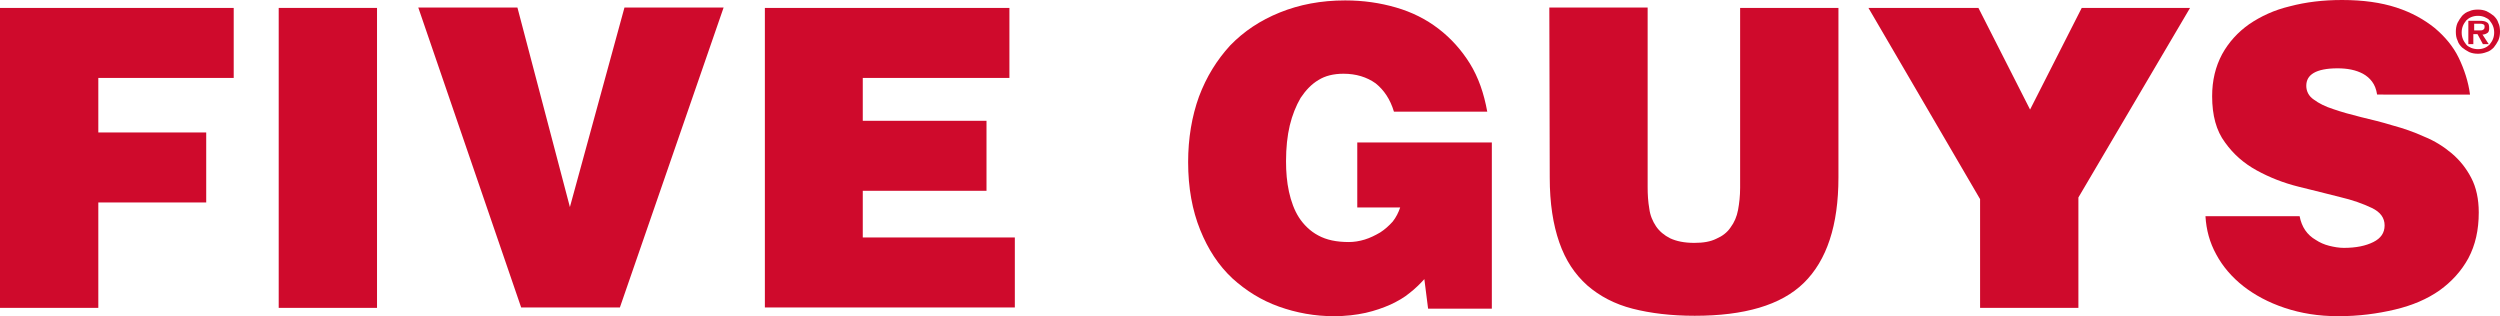 <?xml version="1.0" encoding="utf-8"?>
<!-- Generator: Adobe Illustrator 24.1.0, SVG Export Plug-In . SVG Version: 6.00 Build 0)  -->
<svg version="1.1" id="layer" xmlns="http://www.w3.org/2000/svg" xmlns:xlink="http://www.w3.org/1999/xlink" x="0px" y="0px"
	 viewBox="0 0 600.1 75.9" style="enable-background:new 0 0 600.1 75.9;" xml:space="preserve">
<style type="text/css">
	.st0{fill:#CF0A2C;}
</style>
<g id="Layer_2_1_">
	<g>
		<g>
			<path class="st0" d="M0,73.9v-72h56.1v16.8H23.6v13.1h25.9v16.8H23.6v25.3L0,73.9L0,73.9z"/>
			<path class="st0" d="M66.9,73.9v-72h23.6v72H66.9z"/>
			<path class="st0" d="M100.4,1.8h23.8l12.6,47.9l13.1-47.9h23.8l-24.9,72h-23.7L100.4,1.8z"/>
			<path class="st0" d="M183.6,73.9v-72h58.7v16.8h-35.2V29h29.7v16.8h-29.7V57h36.5v16.8h-60V73.9z"/>
			<path class="st0" d="M358.1,74.1h-15.3l-0.9-7.1c-1,1.1-2.2,2.3-3.5,3.3c-1.3,1.1-2.9,2-4.6,2.8c-1.8,0.8-3.8,1.5-6,2
				c-2.3,0.5-4.8,0.8-7.6,0.8c-4.6,0-9-0.8-13.2-2.3s-7.9-3.8-11.2-6.8c-3.3-3.1-5.8-6.9-7.7-11.6s-2.9-10.1-2.9-16.3
				c0-5.7,0.9-11,2.6-15.7c1.8-4.8,4.3-8.8,7.5-12.3c3.3-3.4,7.2-6,11.9-7.9c4.7-1.9,9.9-2.9,15.7-2.9c4.4,0,8.4,0.6,12.2,1.7
				c3.8,1.1,7.2,2.8,10.2,5.1s5.5,5.1,7.5,8.3c2.1,3.4,3.4,7.2,4.2,11.6h-22.4c-0.9-3-2.4-5.2-4.4-6.8c-2.1-1.5-4.7-2.3-7.7-2.3
				c-2.4,0-4.4,0.5-6,1.5c-1.7,1-3.1,2.5-4.3,4.3c-1.1,1.9-2,4.1-2.6,6.6s-0.9,5.4-0.9,8.6c0,2.6,0.2,5,0.7,7.3s1.3,4.5,2.4,6.2
				s2.7,3.3,4.6,4.3c2,1.1,4.4,1.6,7.4,1.6c1.2,0,2.5-0.2,3.8-0.6s2.5-1,3.7-1.7c1.1-0.7,2.1-1.6,3-2.6c0.8-1,1.4-2.2,1.8-3.4h-10.3
				V34.2h32.3V74.1z"/>
			<path class="st0" d="M371.9,1.8h23.6v43.1c0,1.8,0.1,3.5,0.4,5.2c0.2,1.6,0.8,3,1.6,4.2c0.8,1.2,2,2.2,3.4,2.9
				c1.5,0.7,3.4,1.1,5.8,1.1c2.2,0,3.9-0.3,5.3-1c1.4-0.6,2.6-1.5,3.4-2.7c0.9-1.2,1.5-2.6,1.8-4.2s0.5-3.4,0.5-5.3V1.9h23.6v40.7
				c0,11.5-2.8,19.9-8.3,25.3s-14.4,7.9-26.2,7.9c-5.6,0-10.6-0.6-14.9-1.7s-7.9-3-10.9-5.6c-3-2.7-5.2-6-6.7-10.3
				s-2.3-9.4-2.3-15.6L371.9,1.8L371.9,1.8z"/>
			<path class="st0" d="M498.9,73.9h-23.6V47.8L448.5,1.9h26.4l12.4,24.4l12.4-24.4h26l-26.8,45.5V73.9L498.9,73.9z"/>
			<path class="st0" d="M570.6,22.7c-0.2-1.3-0.6-2.3-1.2-3.1c-0.6-0.8-1.3-1.4-2.2-1.9c-1.7-0.9-3.7-1.3-6.1-1.3
				c-2.6,0-4.5,0.4-5.7,1.1s-1.8,1.7-1.8,3.1c0,1.3,0.6,2.5,1.8,3.3c1.2,0.9,2.8,1.7,4.7,2.3c2,0.7,4.2,1.3,6.6,1.9
				c2.5,0.6,5,1.2,7.6,2c2.6,0.7,5.2,1.6,7.6,2.7c2.5,1,4.7,2.4,6.6,4c2,1.7,3.5,3.6,4.7,5.9s1.8,5.1,1.8,8.3c0,4.2-0.8,7.8-2.5,11
				c-1.7,3.1-4,5.6-6.9,7.7c-3,2.1-6.5,3.6-10.7,4.6s-8.7,1.6-13.6,1.6c-4.8,0-9-0.7-12.9-2s-7.2-3.1-9.9-5.2
				c-2.8-2.2-5-4.8-6.5-7.6c-1.6-2.9-2.4-5.9-2.6-9.2H552c0.5,2.6,1.8,4.5,3.9,5.7c0.9,0.6,2,1.1,3.2,1.4s2.4,0.5,3.5,0.5
				c3,0,5.3-0.5,7.1-1.4s2.7-2.2,2.7-4s-1-3.2-3.1-4.2s-4.6-1.9-7.6-2.6c-3.1-0.8-6.4-1.6-10-2.5s-6.9-2.2-10-3.9
				c-3.1-1.7-5.6-3.9-7.6-6.7c-2.1-2.8-3.1-6.5-3.1-11.1c0-3.8,0.8-7.1,2.4-10.1c1.6-2.9,3.8-5.3,6.5-7.2c2.8-1.9,6-3.4,9.8-4.3
				c3.8-1,7.9-1.5,12.5-1.5c5,0,9.3,0.6,13,1.8c3.7,1.2,6.7,2.9,9.2,4.9c2.5,2.1,4.5,4.5,5.8,7.2s2.3,5.7,2.7,8.8L570.6,22.7
				L570.6,22.7z"/>
		</g>
		<g>
			<path class="st0" d="M594.8,12.9c-0.7,0-1.4-0.1-2.1-0.4c-0.6-0.3-1.2-0.7-1.7-1.1c-0.5-0.5-0.9-1-1.1-1.7
				c-0.3-0.6-0.4-1.3-0.4-2.1c0-0.7,0.1-1.4,0.4-2.1c0.3-0.6,0.7-1.2,1.1-1.7c0.5-0.5,1-0.9,1.7-1.1c0.6-0.3,1.3-0.4,2.1-0.4
				c0.7,0,1.4,0.1,2.1,0.4c0.6,0.3,1.2,0.7,1.7,1.1c0.5,0.5,0.9,1,1.1,1.7c0.3,0.6,0.4,1.3,0.4,2.1c0,0.7-0.1,1.4-0.4,2.1
				c-0.3,0.6-0.7,1.2-1.1,1.7c-0.5,0.5-1,0.9-1.7,1.1C596.1,12.8,595.5,12.9,594.8,12.9z M594.8,11.8c0.6,0,1.1-0.1,1.6-0.3
				c0.5-0.2,0.9-0.5,1.2-0.8c0.3-0.4,0.6-0.8,0.8-1.3s0.3-1,0.3-1.6s-0.1-1.1-0.3-1.6s-0.5-0.9-0.8-1.3s-0.8-0.6-1.2-0.8
				c-0.5-0.2-1-0.3-1.6-0.3s-1.1,0.1-1.6,0.3c-0.5,0.2-0.9,0.5-1.2,0.8c-0.3,0.4-0.6,0.8-0.8,1.3s-0.3,1-0.3,1.6s0.1,1.1,0.3,1.6
				s0.5,0.9,0.8,1.3s0.8,0.6,1.2,0.8C593.7,11.7,594.3,11.8,594.8,11.8z M597.4,10.6H596l-1.3-2.4h-1v2.4h-1.2V5h2.8
				c0.8,0,1.3,0.1,1.7,0.4c0.4,0.2,0.5,0.7,0.5,1.4c0,0.5-0.1,0.9-0.4,1.1c-0.3,0.2-0.7,0.4-1.2,0.4L597.4,10.6z M595.3,7.3
				c0.3,0,0.6,0,0.8-0.2c0.2-0.1,0.3-0.3,0.3-0.7c0-0.2,0-0.3-0.1-0.4s-0.2-0.2-0.3-0.2s-0.3-0.1-0.4-0.1c-0.2,0-0.3,0-0.4,0h-1.3
				v1.6C594,7.3,595.3,7.3,595.3,7.3z"/>
		</g>
	</g>
</g>
</svg>
